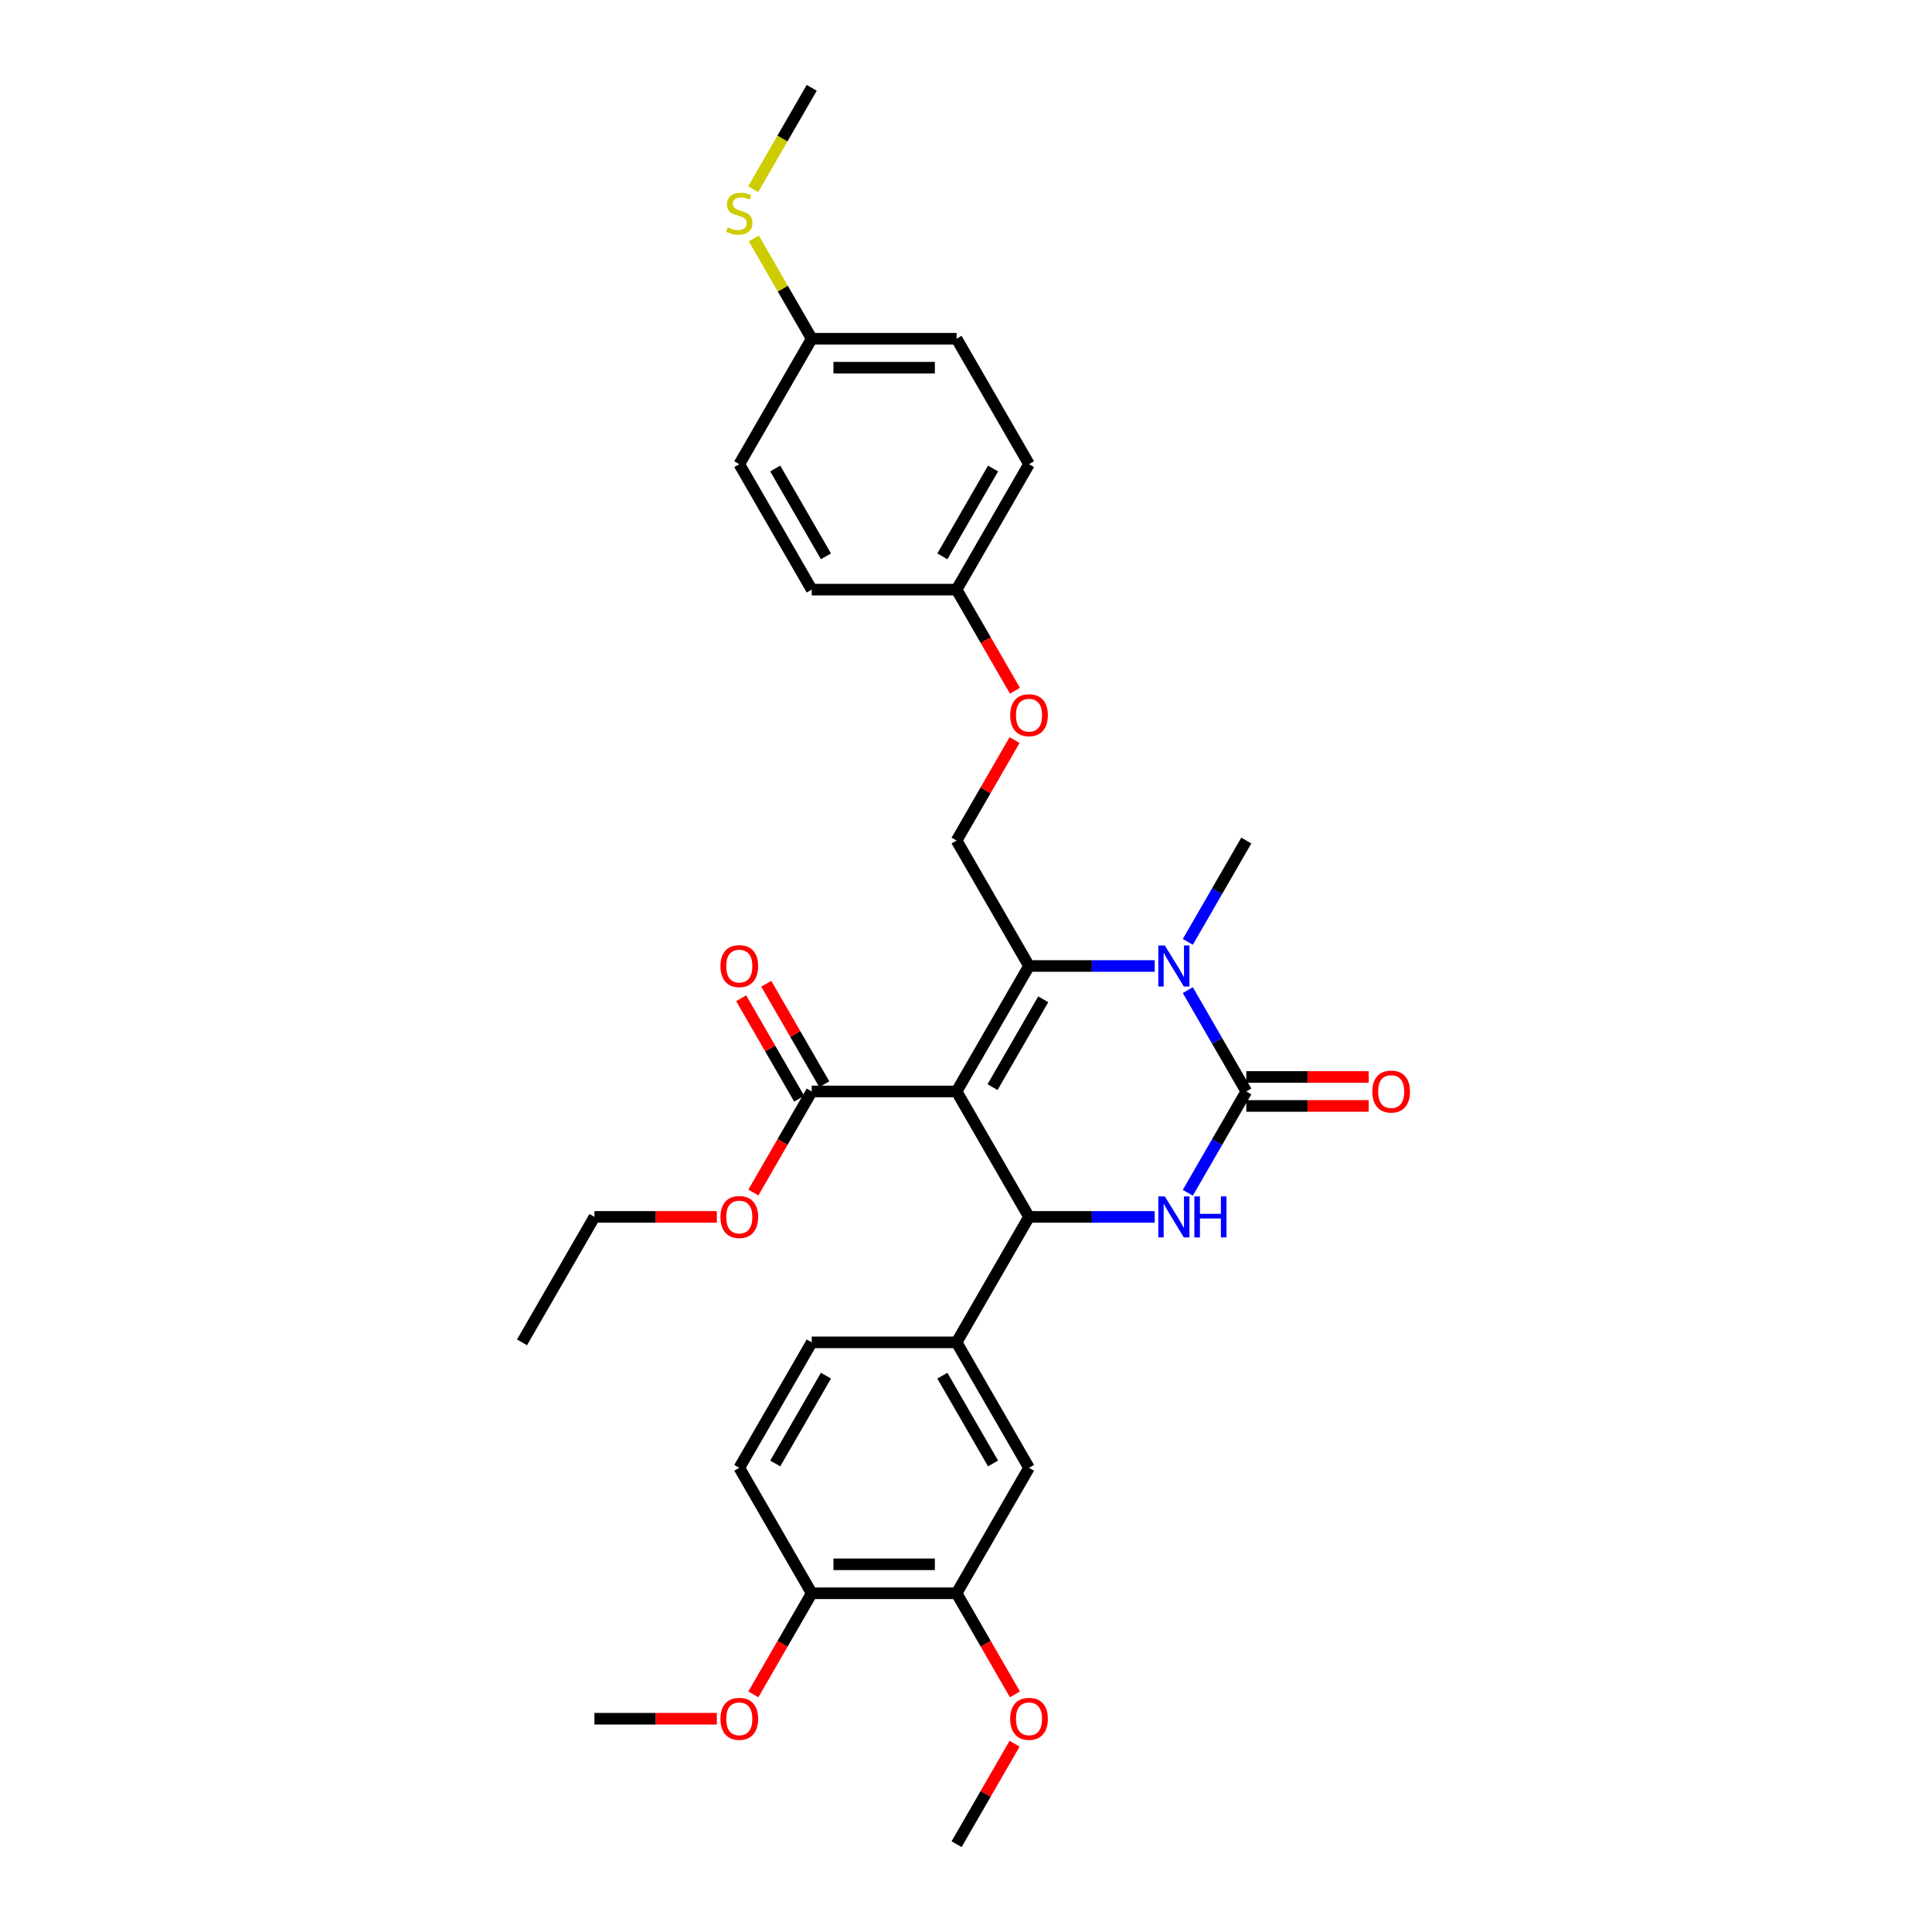 <?xml version='1.0' encoding='iso-8859-1'?>
<svg version='1.1' baseProfile='full'
              xmlns='http://www.w3.org/2000/svg'
                      xmlns:rdkit='http://www.rdkit.org/xml'
                      xmlns:xlink='http://www.w3.org/1999/xlink'
                  xml:space='preserve'
width='1000px' height='1000px' viewBox='0 0 1000 1000'>
<!-- END OF HEADER -->
<rect style='opacity:1.0;fill:#FFFFFF;stroke:none' width='1000' height='1000' x='0' y='0'> </rect>
<path class='bond-0' d='M 495.126,305.195 L 532.617,240.26' style='fill:none;fill-rule:evenodd;stroke:#000000;stroke-width:6px;stroke-linecap:butt;stroke-linejoin:miter;stroke-opacity:1' />
<path class='bond-0' d='M 487.763,287.956 L 514.006,242.502' style='fill:none;fill-rule:evenodd;stroke:#000000;stroke-width:6px;stroke-linecap:butt;stroke-linejoin:miter;stroke-opacity:1' />
<path class='bond-1' d='M 495.126,305.195 L 420.146,305.195' style='fill:none;fill-rule:evenodd;stroke:#000000;stroke-width:6px;stroke-linecap:butt;stroke-linejoin:miter;stroke-opacity:1' />
<path class='bond-2' d='M 495.126,305.195 L 510.231,331.356' style='fill:none;fill-rule:evenodd;stroke:#000000;stroke-width:6px;stroke-linecap:butt;stroke-linejoin:miter;stroke-opacity:1' />
<path class='bond-2' d='M 510.231,331.356 L 525.335,357.518' style='fill:none;fill-rule:evenodd;stroke:#FF0000;stroke-width:6px;stroke-linecap:butt;stroke-linejoin:miter;stroke-opacity:1' />
<path class='bond-3' d='M 495.126,435.065 L 510.135,409.068' style='fill:none;fill-rule:evenodd;stroke:#000000;stroke-width:6px;stroke-linecap:butt;stroke-linejoin:miter;stroke-opacity:1' />
<path class='bond-3' d='M 510.135,409.068 L 525.145,383.072' style='fill:none;fill-rule:evenodd;stroke:#FF0000;stroke-width:6px;stroke-linecap:butt;stroke-linejoin:miter;stroke-opacity:1' />
<path class='bond-4' d='M 495.126,435.065 L 532.617,500' style='fill:none;fill-rule:evenodd;stroke:#000000;stroke-width:6px;stroke-linecap:butt;stroke-linejoin:miter;stroke-opacity:1' />
<path class='bond-5' d='M 532.617,240.26 L 495.126,175.325' style='fill:none;fill-rule:evenodd;stroke:#000000;stroke-width:6px;stroke-linecap:butt;stroke-linejoin:miter;stroke-opacity:1' />
<path class='bond-6' d='M 495.126,564.935 L 532.617,500' style='fill:none;fill-rule:evenodd;stroke:#000000;stroke-width:6px;stroke-linecap:butt;stroke-linejoin:miter;stroke-opacity:1' />
<path class='bond-6' d='M 513.737,562.693 L 539.98,517.238' style='fill:none;fill-rule:evenodd;stroke:#000000;stroke-width:6px;stroke-linecap:butt;stroke-linejoin:miter;stroke-opacity:1' />
<path class='bond-7' d='M 495.126,564.935 L 532.617,629.87' style='fill:none;fill-rule:evenodd;stroke:#000000;stroke-width:6px;stroke-linecap:butt;stroke-linejoin:miter;stroke-opacity:1' />
<path class='bond-8' d='M 495.126,564.935 L 420.146,564.935' style='fill:none;fill-rule:evenodd;stroke:#000000;stroke-width:6px;stroke-linecap:butt;stroke-linejoin:miter;stroke-opacity:1' />
<path class='bond-9' d='M 532.617,500 L 565.143,500' style='fill:none;fill-rule:evenodd;stroke:#000000;stroke-width:6px;stroke-linecap:butt;stroke-linejoin:miter;stroke-opacity:1' />
<path class='bond-9' d='M 565.143,500 L 597.67,500' style='fill:none;fill-rule:evenodd;stroke:#0000FF;stroke-width:6px;stroke-linecap:butt;stroke-linejoin:miter;stroke-opacity:1' />
<path class='bond-10' d='M 614.809,512.492 L 629.948,538.713' style='fill:none;fill-rule:evenodd;stroke:#0000FF;stroke-width:6px;stroke-linecap:butt;stroke-linejoin:miter;stroke-opacity:1' />
<path class='bond-10' d='M 629.948,538.713 L 645.087,564.935' style='fill:none;fill-rule:evenodd;stroke:#000000;stroke-width:6px;stroke-linecap:butt;stroke-linejoin:miter;stroke-opacity:1' />
<path class='bond-11' d='M 614.809,487.508 L 629.948,461.287' style='fill:none;fill-rule:evenodd;stroke:#0000FF;stroke-width:6px;stroke-linecap:butt;stroke-linejoin:miter;stroke-opacity:1' />
<path class='bond-11' d='M 629.948,461.287 L 645.087,435.065' style='fill:none;fill-rule:evenodd;stroke:#000000;stroke-width:6px;stroke-linecap:butt;stroke-linejoin:miter;stroke-opacity:1' />
<path class='bond-12' d='M 645.087,564.935 L 629.948,591.157' style='fill:none;fill-rule:evenodd;stroke:#000000;stroke-width:6px;stroke-linecap:butt;stroke-linejoin:miter;stroke-opacity:1' />
<path class='bond-12' d='M 629.948,591.157 L 614.809,617.378' style='fill:none;fill-rule:evenodd;stroke:#0000FF;stroke-width:6px;stroke-linecap:butt;stroke-linejoin:miter;stroke-opacity:1' />
<path class='bond-13' d='M 645.087,572.433 L 676.767,572.433' style='fill:none;fill-rule:evenodd;stroke:#000000;stroke-width:6px;stroke-linecap:butt;stroke-linejoin:miter;stroke-opacity:1' />
<path class='bond-13' d='M 676.767,572.433 L 708.446,572.433' style='fill:none;fill-rule:evenodd;stroke:#FF0000;stroke-width:6px;stroke-linecap:butt;stroke-linejoin:miter;stroke-opacity:1' />
<path class='bond-13' d='M 645.087,557.437 L 676.767,557.437' style='fill:none;fill-rule:evenodd;stroke:#000000;stroke-width:6px;stroke-linecap:butt;stroke-linejoin:miter;stroke-opacity:1' />
<path class='bond-13' d='M 676.767,557.437 L 708.446,557.437' style='fill:none;fill-rule:evenodd;stroke:#FF0000;stroke-width:6px;stroke-linecap:butt;stroke-linejoin:miter;stroke-opacity:1' />
<path class='bond-14' d='M 597.67,629.87 L 565.143,629.87' style='fill:none;fill-rule:evenodd;stroke:#0000FF;stroke-width:6px;stroke-linecap:butt;stroke-linejoin:miter;stroke-opacity:1' />
<path class='bond-14' d='M 565.143,629.87 L 532.617,629.87' style='fill:none;fill-rule:evenodd;stroke:#000000;stroke-width:6px;stroke-linecap:butt;stroke-linejoin:miter;stroke-opacity:1' />
<path class='bond-15' d='M 532.617,629.87 L 495.126,694.805' style='fill:none;fill-rule:evenodd;stroke:#000000;stroke-width:6px;stroke-linecap:butt;stroke-linejoin:miter;stroke-opacity:1' />
<path class='bond-16' d='M 426.639,561.186 L 411.63,535.189' style='fill:none;fill-rule:evenodd;stroke:#000000;stroke-width:6px;stroke-linecap:butt;stroke-linejoin:miter;stroke-opacity:1' />
<path class='bond-16' d='M 411.63,535.189 L 396.621,509.193' style='fill:none;fill-rule:evenodd;stroke:#FF0000;stroke-width:6px;stroke-linecap:butt;stroke-linejoin:miter;stroke-opacity:1' />
<path class='bond-16' d='M 413.652,568.684 L 398.643,542.687' style='fill:none;fill-rule:evenodd;stroke:#000000;stroke-width:6px;stroke-linecap:butt;stroke-linejoin:miter;stroke-opacity:1' />
<path class='bond-16' d='M 398.643,542.687 L 383.634,516.691' style='fill:none;fill-rule:evenodd;stroke:#FF0000;stroke-width:6px;stroke-linecap:butt;stroke-linejoin:miter;stroke-opacity:1' />
<path class='bond-17' d='M 420.146,564.935 L 405.041,591.097' style='fill:none;fill-rule:evenodd;stroke:#000000;stroke-width:6px;stroke-linecap:butt;stroke-linejoin:miter;stroke-opacity:1' />
<path class='bond-17' d='M 405.041,591.097 L 389.937,617.258' style='fill:none;fill-rule:evenodd;stroke:#FF0000;stroke-width:6px;stroke-linecap:butt;stroke-linejoin:miter;stroke-opacity:1' />
<path class='bond-18' d='M 371.033,629.87 L 339.354,629.87' style='fill:none;fill-rule:evenodd;stroke:#FF0000;stroke-width:6px;stroke-linecap:butt;stroke-linejoin:miter;stroke-opacity:1' />
<path class='bond-18' d='M 339.354,629.87 L 307.675,629.87' style='fill:none;fill-rule:evenodd;stroke:#000000;stroke-width:6px;stroke-linecap:butt;stroke-linejoin:miter;stroke-opacity:1' />
<path class='bond-19' d='M 307.675,629.87 L 270.185,694.805' style='fill:none;fill-rule:evenodd;stroke:#000000;stroke-width:6px;stroke-linecap:butt;stroke-linejoin:miter;stroke-opacity:1' />
<path class='bond-20' d='M 495.126,824.675 L 420.146,824.675' style='fill:none;fill-rule:evenodd;stroke:#000000;stroke-width:6px;stroke-linecap:butt;stroke-linejoin:miter;stroke-opacity:1' />
<path class='bond-20' d='M 483.879,809.679 L 431.393,809.679' style='fill:none;fill-rule:evenodd;stroke:#000000;stroke-width:6px;stroke-linecap:butt;stroke-linejoin:miter;stroke-opacity:1' />
<path class='bond-21' d='M 495.126,824.675 L 532.617,759.74' style='fill:none;fill-rule:evenodd;stroke:#000000;stroke-width:6px;stroke-linecap:butt;stroke-linejoin:miter;stroke-opacity:1' />
<path class='bond-22' d='M 495.126,824.675 L 510.231,850.837' style='fill:none;fill-rule:evenodd;stroke:#000000;stroke-width:6px;stroke-linecap:butt;stroke-linejoin:miter;stroke-opacity:1' />
<path class='bond-22' d='M 510.231,850.837 L 525.335,876.999' style='fill:none;fill-rule:evenodd;stroke:#FF0000;stroke-width:6px;stroke-linecap:butt;stroke-linejoin:miter;stroke-opacity:1' />
<path class='bond-23' d='M 420.146,824.675 L 382.655,759.74' style='fill:none;fill-rule:evenodd;stroke:#000000;stroke-width:6px;stroke-linecap:butt;stroke-linejoin:miter;stroke-opacity:1' />
<path class='bond-24' d='M 420.146,824.675 L 405.041,850.837' style='fill:none;fill-rule:evenodd;stroke:#000000;stroke-width:6px;stroke-linecap:butt;stroke-linejoin:miter;stroke-opacity:1' />
<path class='bond-24' d='M 405.041,850.837 L 389.937,876.999' style='fill:none;fill-rule:evenodd;stroke:#FF0000;stroke-width:6px;stroke-linecap:butt;stroke-linejoin:miter;stroke-opacity:1' />
<path class='bond-25' d='M 532.617,759.74 L 495.126,694.805' style='fill:none;fill-rule:evenodd;stroke:#000000;stroke-width:6px;stroke-linecap:butt;stroke-linejoin:miter;stroke-opacity:1' />
<path class='bond-25' d='M 514.006,757.498 L 487.763,712.044' style='fill:none;fill-rule:evenodd;stroke:#000000;stroke-width:6px;stroke-linecap:butt;stroke-linejoin:miter;stroke-opacity:1' />
<path class='bond-26' d='M 382.655,759.74 L 420.146,694.805' style='fill:none;fill-rule:evenodd;stroke:#000000;stroke-width:6px;stroke-linecap:butt;stroke-linejoin:miter;stroke-opacity:1' />
<path class='bond-26' d='M 401.266,757.498 L 427.509,712.044' style='fill:none;fill-rule:evenodd;stroke:#000000;stroke-width:6px;stroke-linecap:butt;stroke-linejoin:miter;stroke-opacity:1' />
<path class='bond-27' d='M 495.126,694.805 L 420.146,694.805' style='fill:none;fill-rule:evenodd;stroke:#000000;stroke-width:6px;stroke-linecap:butt;stroke-linejoin:miter;stroke-opacity:1' />
<path class='bond-28' d='M 525.145,902.552 L 510.135,928.549' style='fill:none;fill-rule:evenodd;stroke:#FF0000;stroke-width:6px;stroke-linecap:butt;stroke-linejoin:miter;stroke-opacity:1' />
<path class='bond-28' d='M 510.135,928.549 L 495.126,954.545' style='fill:none;fill-rule:evenodd;stroke:#000000;stroke-width:6px;stroke-linecap:butt;stroke-linejoin:miter;stroke-opacity:1' />
<path class='bond-29' d='M 371.033,889.61 L 339.354,889.61' style='fill:none;fill-rule:evenodd;stroke:#FF0000;stroke-width:6px;stroke-linecap:butt;stroke-linejoin:miter;stroke-opacity:1' />
<path class='bond-29' d='M 339.354,889.61 L 307.675,889.61' style='fill:none;fill-rule:evenodd;stroke:#000000;stroke-width:6px;stroke-linecap:butt;stroke-linejoin:miter;stroke-opacity:1' />
<path class='bond-30' d='M 495.126,175.325 L 420.146,175.325' style='fill:none;fill-rule:evenodd;stroke:#000000;stroke-width:6px;stroke-linecap:butt;stroke-linejoin:miter;stroke-opacity:1' />
<path class='bond-30' d='M 483.879,190.321 L 431.393,190.321' style='fill:none;fill-rule:evenodd;stroke:#000000;stroke-width:6px;stroke-linecap:butt;stroke-linejoin:miter;stroke-opacity:1' />
<path class='bond-31' d='M 420.146,175.325 L 382.655,240.26' style='fill:none;fill-rule:evenodd;stroke:#000000;stroke-width:6px;stroke-linecap:butt;stroke-linejoin:miter;stroke-opacity:1' />
<path class='bond-32' d='M 420.146,175.325 L 405.162,149.373' style='fill:none;fill-rule:evenodd;stroke:#000000;stroke-width:6px;stroke-linecap:butt;stroke-linejoin:miter;stroke-opacity:1' />
<path class='bond-32' d='M 405.162,149.373 L 390.179,123.421' style='fill:none;fill-rule:evenodd;stroke:#CCCC00;stroke-width:6px;stroke-linecap:butt;stroke-linejoin:miter;stroke-opacity:1' />
<path class='bond-33' d='M 382.655,240.26 L 420.146,305.195' style='fill:none;fill-rule:evenodd;stroke:#000000;stroke-width:6px;stroke-linecap:butt;stroke-linejoin:miter;stroke-opacity:1' />
<path class='bond-33' d='M 401.266,242.502 L 427.509,287.956' style='fill:none;fill-rule:evenodd;stroke:#000000;stroke-width:6px;stroke-linecap:butt;stroke-linejoin:miter;stroke-opacity:1' />
<path class='bond-34' d='M 389.85,97.928 L 404.998,71.691' style='fill:none;fill-rule:evenodd;stroke:#CCCC00;stroke-width:6px;stroke-linecap:butt;stroke-linejoin:miter;stroke-opacity:1' />
<path class='bond-34' d='M 404.998,71.691 L 420.146,45.455' style='fill:none;fill-rule:evenodd;stroke:#000000;stroke-width:6px;stroke-linecap:butt;stroke-linejoin:miter;stroke-opacity:1' />
<path  class='atom-2' d='M 522.869 370.19
Q 522.869 365.091, 525.388 362.242
Q 527.908 359.393, 532.617 359.393
Q 537.325 359.393, 539.845 362.242
Q 542.364 365.091, 542.364 370.19
Q 542.364 375.349, 539.815 378.288
Q 537.265 381.197, 532.617 381.197
Q 527.938 381.197, 525.388 378.288
Q 522.869 375.379, 522.869 370.19
M 532.617 378.798
Q 535.856 378.798, 537.595 376.638
Q 539.365 374.449, 539.365 370.19
Q 539.365 366.021, 537.595 363.921
Q 535.856 361.792, 532.617 361.792
Q 529.377 361.792, 527.608 363.891
Q 525.868 365.991, 525.868 370.19
Q 525.868 374.479, 527.608 376.638
Q 529.377 378.798, 532.617 378.798
' fill='#FF0000'/>
<path  class='atom-6' d='M 602.903 489.383
L 609.862 500.63
Q 610.551 501.74, 611.661 503.749
Q 612.771 505.759, 612.831 505.878
L 612.831 489.383
L 615.65 489.383
L 615.65 510.617
L 612.741 510.617
L 605.273 498.32
Q 604.403 496.881, 603.473 495.231
Q 602.573 493.582, 602.303 493.072
L 602.303 510.617
L 599.544 510.617
L 599.544 489.383
L 602.903 489.383
' fill='#0000FF'/>
<path  class='atom-8' d='M 602.903 619.253
L 609.862 630.5
Q 610.551 631.61, 611.661 633.619
Q 612.771 635.629, 612.831 635.749
L 612.831 619.253
L 615.65 619.253
L 615.65 640.487
L 612.741 640.487
L 605.273 628.191
Q 604.403 626.751, 603.473 625.101
Q 602.573 623.452, 602.303 622.942
L 602.303 640.487
L 599.544 640.487
L 599.544 619.253
L 602.903 619.253
' fill='#0000FF'/>
<path  class='atom-8' d='M 618.199 619.253
L 621.079 619.253
L 621.079 628.281
L 631.936 628.281
L 631.936 619.253
L 634.815 619.253
L 634.815 640.487
L 631.936 640.487
L 631.936 630.68
L 621.079 630.68
L 621.079 640.487
L 618.199 640.487
L 618.199 619.253
' fill='#0000FF'/>
<path  class='atom-12' d='M 372.908 500.06
Q 372.908 494.961, 375.427 492.112
Q 377.947 489.263, 382.655 489.263
Q 387.364 489.263, 389.884 492.112
Q 392.403 494.961, 392.403 500.06
Q 392.403 505.219, 389.854 508.158
Q 387.304 511.067, 382.655 511.067
Q 377.977 511.067, 375.427 508.158
Q 372.908 505.249, 372.908 500.06
M 382.655 508.668
Q 385.895 508.668, 387.634 506.508
Q 389.404 504.319, 389.404 500.06
Q 389.404 495.891, 387.634 493.792
Q 385.895 491.662, 382.655 491.662
Q 379.416 491.662, 377.647 493.762
Q 375.907 495.861, 375.907 500.06
Q 375.907 504.349, 377.647 506.508
Q 379.416 508.668, 382.655 508.668
' fill='#FF0000'/>
<path  class='atom-13' d='M 372.908 629.93
Q 372.908 624.831, 375.427 621.982
Q 377.947 619.133, 382.655 619.133
Q 387.364 619.133, 389.884 621.982
Q 392.403 624.831, 392.403 629.93
Q 392.403 635.089, 389.854 638.028
Q 387.304 640.937, 382.655 640.937
Q 377.977 640.937, 375.427 638.028
Q 372.908 635.119, 372.908 629.93
M 382.655 638.538
Q 385.895 638.538, 387.634 636.378
Q 389.404 634.189, 389.404 629.93
Q 389.404 625.761, 387.634 623.662
Q 385.895 621.532, 382.655 621.532
Q 379.416 621.532, 377.647 623.632
Q 375.907 625.731, 375.907 629.93
Q 375.907 634.219, 377.647 636.378
Q 379.416 638.538, 382.655 638.538
' fill='#FF0000'/>
<path  class='atom-14' d='M 710.32 564.995
Q 710.32 559.896, 712.84 557.047
Q 715.359 554.198, 720.068 554.198
Q 724.777 554.198, 727.296 557.047
Q 729.815 559.896, 729.815 564.995
Q 729.815 570.154, 727.266 573.093
Q 724.717 576.002, 720.068 576.002
Q 715.389 576.002, 712.84 573.093
Q 710.32 570.184, 710.32 564.995
M 720.068 573.603
Q 723.307 573.603, 725.047 571.443
Q 726.816 569.254, 726.816 564.995
Q 726.816 560.826, 725.047 558.727
Q 723.307 556.597, 720.068 556.597
Q 716.829 556.597, 715.059 558.697
Q 713.32 560.796, 713.32 564.995
Q 713.32 569.284, 715.059 571.443
Q 716.829 573.603, 720.068 573.603
' fill='#FF0000'/>
<path  class='atom-23' d='M 522.869 889.67
Q 522.869 884.572, 525.388 881.722
Q 527.908 878.873, 532.617 878.873
Q 537.325 878.873, 539.845 881.722
Q 542.364 884.572, 542.364 889.67
Q 542.364 894.829, 539.815 897.768
Q 537.265 900.678, 532.617 900.678
Q 527.938 900.678, 525.388 897.768
Q 522.869 894.859, 522.869 889.67
M 532.617 898.278
Q 535.856 898.278, 537.595 896.119
Q 539.365 893.929, 539.365 889.67
Q 539.365 885.501, 537.595 883.402
Q 535.856 881.273, 532.617 881.273
Q 529.377 881.273, 527.608 883.372
Q 525.868 885.471, 525.868 889.67
Q 525.868 893.959, 527.608 896.119
Q 529.377 898.278, 532.617 898.278
' fill='#FF0000'/>
<path  class='atom-24' d='M 372.908 889.67
Q 372.908 884.572, 375.427 881.722
Q 377.947 878.873, 382.655 878.873
Q 387.364 878.873, 389.884 881.722
Q 392.403 884.572, 392.403 889.67
Q 392.403 894.829, 389.854 897.768
Q 387.304 900.678, 382.655 900.678
Q 377.977 900.678, 375.427 897.768
Q 372.908 894.859, 372.908 889.67
M 382.655 898.278
Q 385.895 898.278, 387.634 896.119
Q 389.404 893.929, 389.404 889.67
Q 389.404 885.501, 387.634 883.402
Q 385.895 881.273, 382.655 881.273
Q 379.416 881.273, 377.647 883.372
Q 375.907 885.471, 375.907 889.67
Q 375.907 893.959, 377.647 896.119
Q 379.416 898.278, 382.655 898.278
' fill='#FF0000'/>
<path  class='atom-31' d='M 376.657 117.678
Q 376.897 117.768, 377.887 118.188
Q 378.876 118.607, 379.956 118.877
Q 381.066 119.117, 382.146 119.117
Q 384.155 119.117, 385.325 118.158
Q 386.494 117.168, 386.494 115.458
Q 386.494 114.289, 385.895 113.569
Q 385.325 112.849, 384.425 112.459
Q 383.525 112.069, 382.026 111.619
Q 380.136 111.049, 378.996 110.51
Q 377.887 109.97, 377.077 108.83
Q 376.297 107.69, 376.297 105.771
Q 376.297 103.102, 378.097 101.452
Q 379.926 99.802, 383.525 99.802
Q 385.985 99.802, 388.774 100.972
L 388.084 103.281
Q 385.535 102.232, 383.615 102.232
Q 381.546 102.232, 380.406 103.102
Q 379.266 103.941, 379.296 105.411
Q 379.296 106.551, 379.866 107.24
Q 380.466 107.93, 381.306 108.32
Q 382.176 108.71, 383.615 109.16
Q 385.535 109.76, 386.674 110.36
Q 387.814 110.959, 388.624 112.189
Q 389.464 113.389, 389.464 115.458
Q 389.464 118.398, 387.484 119.987
Q 385.535 121.547, 382.266 121.547
Q 380.376 121.547, 378.936 121.127
Q 377.527 120.737, 375.847 120.047
L 376.657 117.678
' fill='#CCCC00'/>
</svg>
